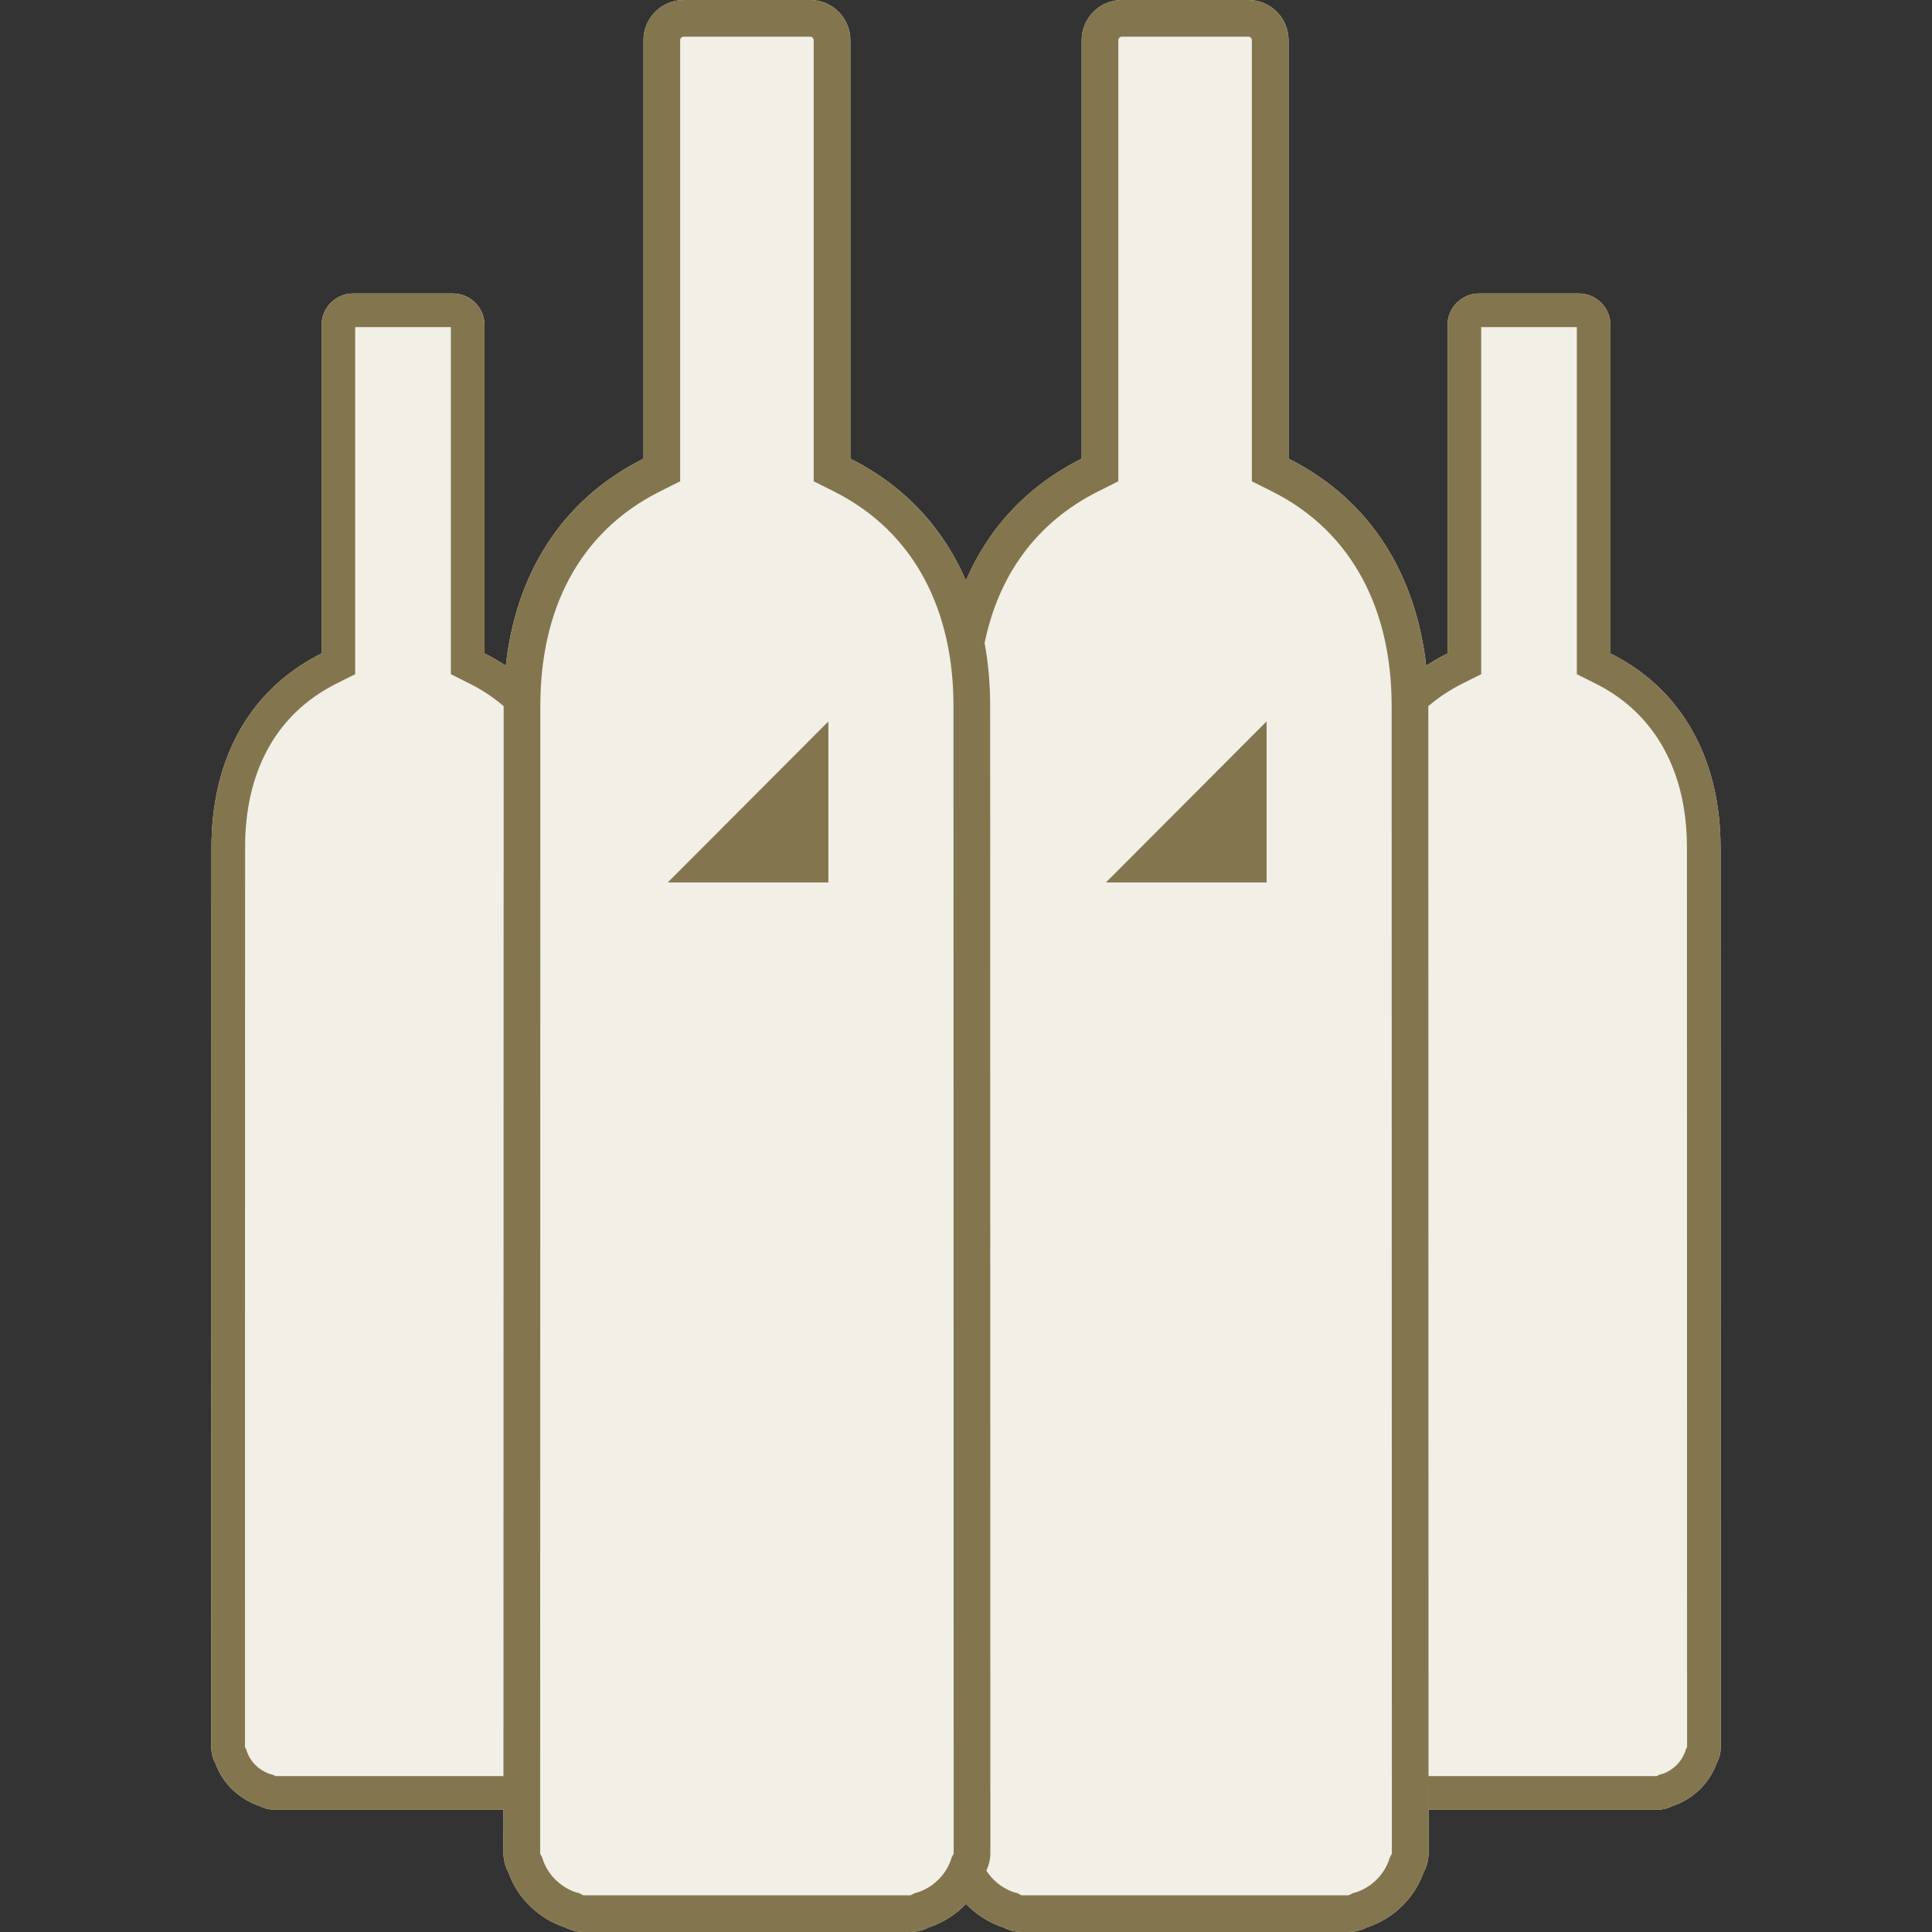<svg width="128" height="128" viewBox="0 0 128 128" fill="none" xmlns="http://www.w3.org/2000/svg">
<rect x="0" y="0" width="128" height="128" fill="#333333" stroke="none"/>
<path d="M67.707 128L67.399 127.982C67.095 127.947 66.807 127.861 66.544 127.732L66.473 127.691L66.343 127.653C65.443 127.335 64.642 126.811 64 126.137C63.358 126.811 62.557 127.335 61.657 127.653L61.528 127.691L61.457 127.732C61.193 127.861 60.905 127.947 60.602 127.982L60.293 128H38.676L38.367 127.982C38.064 127.947 37.776 127.861 37.512 127.732L37.441 127.691L37.312 127.653C35.658 127.068 34.337 125.789 33.725 124.159L33.685 124.043L33.623 123.932C33.452 123.579 33.355 123.183 33.355 122.765L33.356 119.899H18.19L17.947 119.885C17.708 119.857 17.481 119.789 17.273 119.688L17.218 119.656L17.115 119.626C15.813 119.167 14.773 118.163 14.291 116.884L14.26 116.793L14.211 116.706C14.076 116.429 14 116.118 14 115.79L14.011 56.169C14 50.681 16.228 45.831 21.305 43.291V21.536C21.305 20.38 22.243 19.443 23.4 19.443H30.006C31.163 19.443 32.1 20.38 32.1 21.536V43.291C32.597 43.539 33.068 43.811 33.511 44.103C34.156 38.239 37.027 33.2 42.632 30.387V2.667C42.632 1.194 43.823 0 45.292 0H53.681C55.15 0 56.339 1.194 56.339 2.667V30.387C60.027 32.235 62.529 35.077 63.993 38.461C65.457 35.069 67.965 32.243 71.663 30.387V2.667C71.663 1.194 72.854 0 74.323 0H82.712C84.182 0 85.371 1.194 85.371 2.667V30.387C90.972 33.194 93.837 38.294 94.487 44.105C94.932 43.812 95.403 43.54 95.903 43.291V21.536C95.903 20.38 96.841 19.443 97.998 19.443H104.604C105.761 19.443 106.697 20.38 106.697 21.536V43.291C111.778 45.828 114.001 50.754 113.99 56.169L114.001 115.79C114.001 116.118 113.925 116.429 113.79 116.706L113.741 116.793L113.71 116.884C113.228 118.163 112.188 119.167 110.885 119.626L110.783 119.656L110.727 119.688C110.52 119.789 110.293 119.857 110.054 119.885L109.811 119.899H94.644L94.645 122.765C94.645 123.183 94.549 123.579 94.377 123.932L94.315 124.043L94.275 124.159C93.663 125.789 92.342 127.068 90.689 127.653L90.559 127.691L90.488 127.732C90.224 127.861 89.936 127.947 89.633 127.982L89.324 128H67.707Z" fill="#F1EFE6"/>
<path d="M83.914 58.464V47.797L73.273 58.464H83.914Z" fill="#83754E"/>
<path d="M54.883 58.464V47.797L44.242 58.464H54.883Z" fill="#83754E"/>
<path fill-rule="evenodd" clip-rule="evenodd" d="M64 126.138C63.358 126.811 62.557 127.335 61.657 127.653L61.528 127.691L61.457 127.732C61.193 127.861 60.905 127.947 60.602 127.982L60.293 128H38.676L38.367 127.982C38.064 127.947 37.776 127.861 37.512 127.732L37.441 127.691L37.312 127.653C35.658 127.068 34.337 125.789 33.725 124.159L33.685 124.043L33.623 123.932C33.452 123.579 33.355 123.183 33.355 122.765L33.356 119.899H18.19L17.947 119.885C17.708 119.857 17.481 119.789 17.273 119.688L17.218 119.656L17.115 119.626C15.813 119.167 14.773 118.163 14.291 116.884L14.26 116.793L14.211 116.706C14.076 116.429 14 116.118 14 115.79L14.011 56.169C14 50.681 16.228 45.831 21.305 43.291V21.536C21.305 20.38 22.243 19.443 23.4 19.443H30.006C31.163 19.443 32.1 20.38 32.1 21.536V43.291C32.597 43.539 33.068 43.811 33.511 44.103C34.156 38.239 37.027 33.2 42.632 30.387V2.667C42.632 1.194 43.823 0 45.292 0H53.681C55.15 0 56.339 1.194 56.339 2.667V30.387C60.026 32.235 62.528 35.076 63.993 38.46C65.456 35.068 67.964 32.243 71.662 30.387V2.667C71.662 1.194 72.853 0 74.322 0H82.712C84.181 0 85.37 1.194 85.37 2.667V30.387C90.972 33.194 93.838 38.296 94.486 44.109L94.488 44.105C94.933 43.812 95.405 43.54 95.904 43.291V21.536C95.904 20.38 96.842 19.443 97.999 19.443H104.606C105.762 19.443 106.699 20.38 106.699 21.536V43.291C111.779 45.828 114.002 50.754 113.992 56.169L114.002 115.79C114.002 116.118 113.927 116.429 113.792 116.706L113.742 116.793L113.711 116.884C113.229 118.163 112.189 119.167 110.887 119.626L110.785 119.656L110.729 119.688C110.521 119.789 110.294 119.857 110.055 119.885L109.812 119.899H94.646L94.645 117.671H109.749L109.768 117.67L109.901 117.592L110.197 117.507C110.86 117.257 111.373 116.747 111.616 116.126L111.701 115.878L111.774 115.747L111.764 56.165C111.773 51.368 109.843 47.352 105.703 45.284L104.471 44.668V21.671H98.132V44.667L96.901 45.283C96.053 45.707 95.297 46.21 94.633 46.783L94.63 46.78L94.63 46.797L94.644 122.765C94.644 123.183 94.548 123.579 94.376 123.932L94.314 124.043L94.275 124.159C93.662 125.789 92.341 127.068 90.688 127.653L90.558 127.691L90.487 127.732C90.223 127.861 89.935 127.947 89.632 127.982L89.324 128H67.706L67.398 127.982C67.094 127.947 66.806 127.861 66.543 127.732L66.472 127.691L66.342 127.653C65.443 127.335 64.642 126.811 64 126.138ZM65.233 42.594C66.138 38.2 68.584 34.651 72.752 32.559L74.092 31.886V2.667C74.092 2.531 74.201 2.43 74.322 2.43H82.712C82.831 2.43 82.939 2.528 82.939 2.667V31.887L84.281 32.559C89.706 35.279 92.212 40.562 92.2 46.792L92.214 122.765C92.213 122.793 92.21 122.817 92.203 122.839L92.085 123.048L91.987 123.335C91.635 124.247 90.888 124.985 89.935 125.341L89.592 125.44L89.383 125.562L89.254 125.57H67.776L67.647 125.562L67.438 125.44L67.095 125.341C66.361 125.067 65.749 124.566 65.345 123.933L65.346 123.932C65.517 123.579 65.614 123.183 65.614 122.765L65.6 46.797C65.603 45.361 65.483 43.953 65.233 42.594ZM33.369 46.787C32.705 46.211 31.951 45.706 31.104 45.284L29.872 44.668V21.671H23.533V44.667L22.302 45.283C18.158 47.356 16.229 51.304 16.238 56.165L16.238 56.17L16.228 115.747L16.302 115.878L16.386 116.126C16.629 116.747 17.143 117.257 17.805 117.507L18.101 117.592L18.234 117.67L18.253 117.671H33.356L33.369 46.797L33.369 46.787ZM38.065 125.341L38.408 125.44L38.616 125.562L38.746 125.57H60.223L60.353 125.562L60.561 125.44L60.904 125.341C61.858 124.985 62.604 124.247 62.957 123.335L63.055 123.048L63.172 122.839C63.179 122.817 63.183 122.793 63.183 122.765L63.17 46.792C63.182 40.562 60.676 35.279 55.25 32.559L53.909 31.887V2.667C53.909 2.528 53.8 2.43 53.681 2.43H45.292C45.17 2.43 45.062 2.531 45.062 2.667V31.886L43.722 32.559C38.294 35.284 35.787 40.478 35.799 46.792L35.799 46.797L35.786 122.765C35.786 122.793 35.79 122.817 35.797 122.839L35.914 123.048L36.012 123.336C36.365 124.247 37.111 124.985 38.065 125.341Z" fill="#83754E"/>
</svg>
